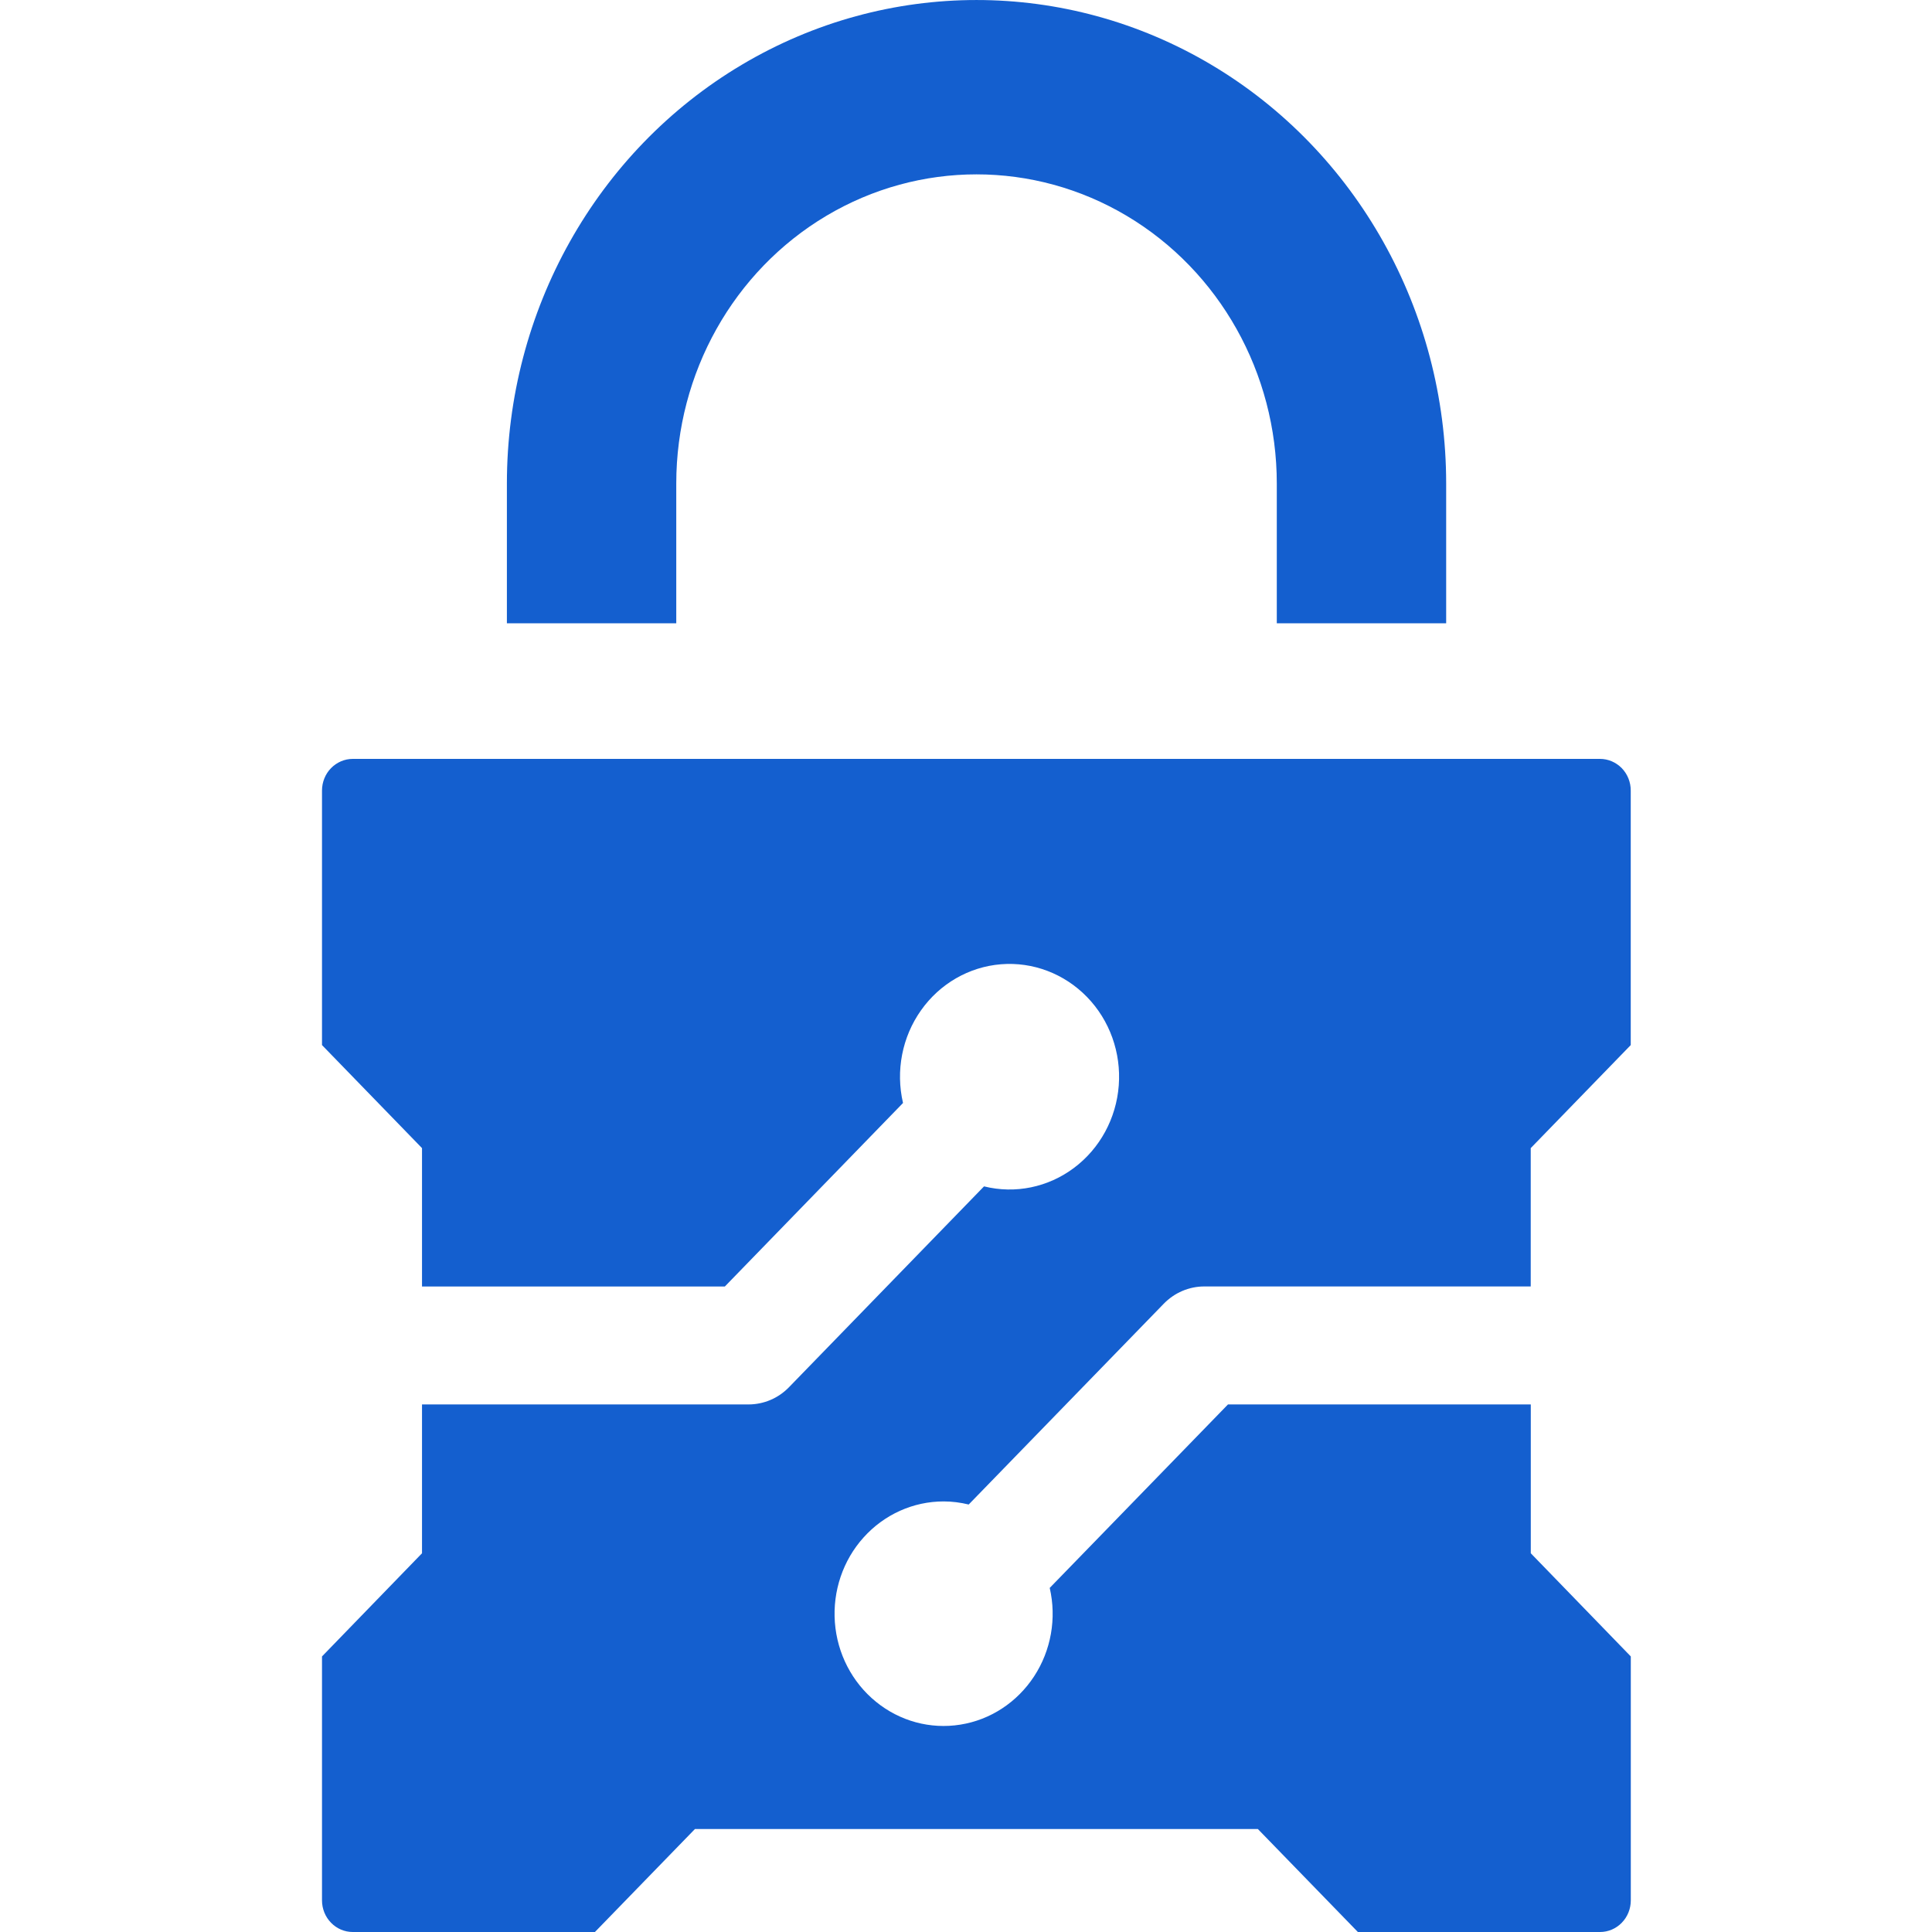 <?xml version="1.0" encoding="UTF-8"?>
<svg xmlns="http://www.w3.org/2000/svg" width="30" height="30" viewBox="0 0 30 30" fill="none">
  <g clip-path="url(#clip0_1582_6260)">
    <path d="M10.501 7.508C10.501 5.793 11.39 4.209 12.832 3.351C14.275 2.493 16.052 2.493 17.495 3.351C18.937 4.209 19.826 5.793 19.826 7.508V9.678H22.456V7.508C22.456 4.826 21.066 2.347 18.81 1.006C16.553 -0.335 13.774 -0.335 11.518 1.006C9.261 2.347 7.871 4.826 7.871 7.508V9.678H10.501L10.501 7.508Z" fill="#145FCF"></path>
    <path d="M14.653 23.314C14.784 23.314 14.914 23.331 15.042 23.362L18.07 20.245C18.237 20.073 18.463 19.976 18.699 19.976H23.769V17.828L25.322 16.228V12.276C25.323 12.146 25.272 12.02 25.183 11.928C25.093 11.836 24.971 11.784 24.845 11.784H5.478C5.351 11.784 5.23 11.836 5.14 11.928C5.05 12.02 5 12.146 5 12.276V16.228L6.553 17.828V19.977H11.255L14.022 17.127C13.906 16.629 14.008 16.103 14.301 15.689C14.593 15.275 15.047 15.013 15.543 14.973C16.039 14.933 16.527 15.119 16.879 15.481C17.231 15.843 17.411 16.346 17.372 16.856C17.333 17.367 17.079 17.834 16.677 18.135C16.274 18.437 15.764 18.542 15.28 18.422L12.252 21.54C12.086 21.712 11.859 21.808 11.623 21.808H6.553V24.119C5.946 24.745 5.607 25.095 5 25.721V29.508C5 29.639 5.05 29.764 5.14 29.856C5.23 29.949 5.351 30 5.478 30H9.238L10.791 28.401H19.532L21.085 30H24.845C24.972 30 25.093 29.949 25.183 29.856C25.273 29.764 25.323 29.639 25.323 29.508V25.721L23.77 24.119V21.808H19.068L16.3 24.657C16.409 25.13 16.321 25.628 16.057 26.031C15.793 26.434 15.379 26.706 14.912 26.78C14.446 26.855 13.971 26.726 13.601 26.424C13.231 26.123 13 25.676 12.964 25.192C12.928 24.707 13.089 24.229 13.41 23.873C13.731 23.516 14.181 23.314 14.653 23.314Z" fill="#145FCF"></path>
  </g>
  <defs>
    <clipPath id="clip0_1582_6260">
      <rect width="30" height="30" fill="white"></rect>
    </clipPath>
  </defs>
</svg>
